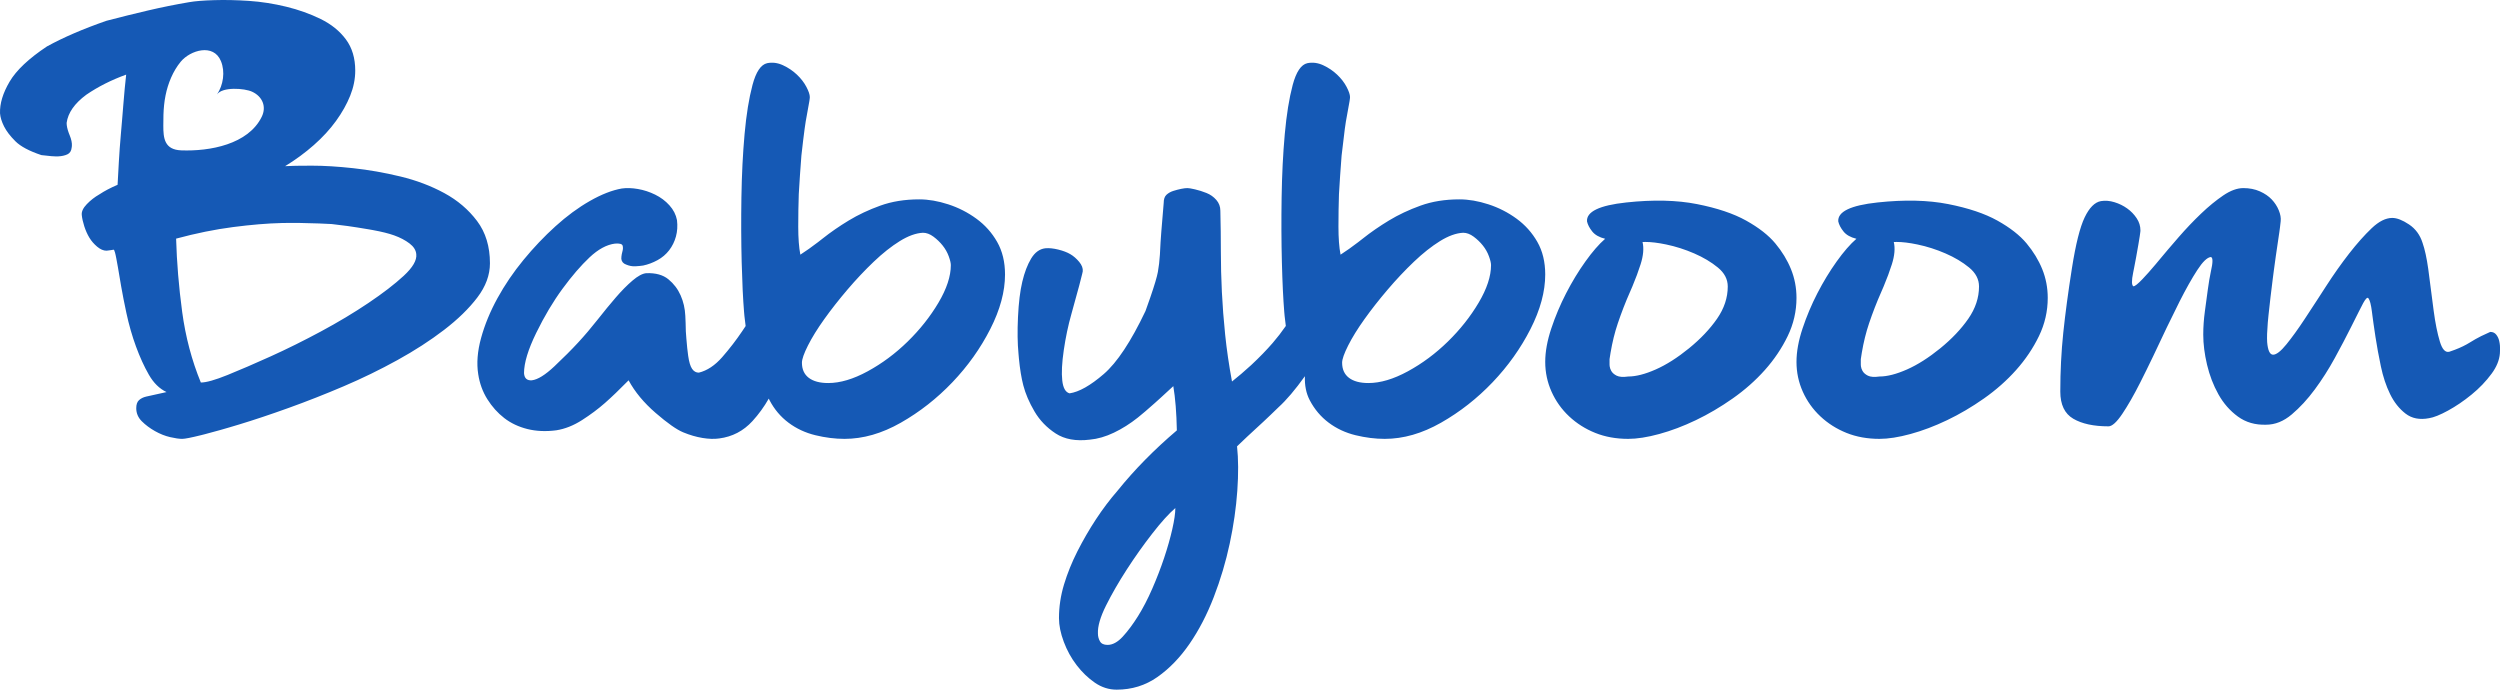 <?xml version="1.0" encoding="UTF-8"?>
<svg width="232px" height="64px" viewBox="0 0 232 64" version="1.1" xmlns="http://www.w3.org/2000/svg" xmlns:xlink="http://www.w3.org/1999/xlink">
    <title>Shape</title>
    <g id="Page-1" stroke="none" stroke-width="1" fill="none" fill-rule="evenodd">
        <path d="M122.792,6.055 C123.28,6.281 123.711,6.572 124.085,6.927 C124.46,7.282 124.753,7.662 124.964,8.065 C125.176,8.469 125.282,8.783 125.282,9.009 L125.274,9.126 L125.25,9.31 C125.245,9.346 125.239,9.385 125.232,9.427 L124.898,11.282 L124.799,11.957 C124.717,12.562 124.618,13.387 124.501,14.433 C124.403,15.692 124.321,16.886 124.256,18.016 C124.224,18.985 124.208,19.994 124.208,21.043 C124.208,22.092 124.273,22.956 124.403,23.633 C124.924,23.298 125.471,22.91 126.043,22.471 L126.478,22.132 C127.21,21.551 128.016,20.994 128.895,20.462 C129.774,19.929 130.751,19.469 131.825,19.082 C132.899,18.694 134.103,18.501 135.438,18.501 C136.284,18.501 137.18,18.654 138.124,18.961 C139.068,19.267 139.938,19.711 140.736,20.292 C141.533,20.873 142.176,21.592 142.665,22.447 C143.153,23.303 143.397,24.311 143.397,25.474 C143.397,27.055 142.941,28.742 142.03,30.534 C141.118,32.326 139.946,33.972 138.514,35.473 C137.082,36.974 135.487,38.225 133.729,39.226 C131.971,40.227 130.23,40.727 128.504,40.727 C127.626,40.727 126.722,40.614 125.794,40.388 C124.867,40.162 124.037,39.775 123.304,39.226 C122.572,38.677 121.986,37.983 121.546,37.144 C121.211,36.503 121.061,35.759 121.095,34.912 C120.194,36.169 119.378,37.129 118.648,37.791 L117.923,38.491 C117.69,38.714 117.466,38.926 117.25,39.128 L116.629,39.701 C116.035,40.242 115.424,40.815 114.798,41.419 C114.924,42.597 114.932,43.974 114.822,45.549 C114.712,47.124 114.478,48.755 114.118,50.442 C113.758,52.129 113.265,53.784 112.639,55.407 C112.013,57.03 111.262,58.478 110.385,59.751 C109.509,61.024 108.515,62.051 107.404,62.83 C106.293,63.61 105.033,64 103.625,64 C102.905,64 102.232,63.785 101.606,63.356 C100.98,62.926 100.417,62.385 99.916,61.732 C99.415,61.08 99.016,60.356 98.719,59.56 C98.421,58.765 98.273,58.033 98.273,57.364 C98.273,56.314 98.429,55.272 98.742,54.237 C99.055,53.203 99.47,52.177 99.986,51.158 C100.503,50.14 101.074,49.153 101.7,48.198 C102.326,47.244 102.999,46.353 103.719,45.525 C105.284,43.584 107.115,41.722 109.212,39.94 C109.18,38.316 109.071,36.948 108.883,35.834 L107.714,36.91 L107.144,37.423 C106.512,37.987 105.996,38.428 105.597,38.746 C104.877,39.319 104.133,39.788 103.366,40.154 C102.6,40.52 101.856,40.735 101.136,40.799 C99.853,40.958 98.797,40.767 97.967,40.226 C97.138,39.685 96.481,39.001 95.996,38.173 C95.51,37.346 95.166,36.542 94.963,35.762 C94.785,35.08 94.649,34.246 94.554,33.259 L94.517,32.826 C94.423,31.872 94.407,30.734 94.47,29.413 C94.532,28.092 94.665,27.002 94.869,26.143 C95.072,25.284 95.346,24.568 95.69,23.995 C96.035,23.422 96.473,23.104 97.005,23.04 C97.349,23.008 97.748,23.048 98.202,23.159 C98.656,23.271 99.032,23.414 99.329,23.589 C99.626,23.764 99.9,24.003 100.151,24.305 C100.401,24.607 100.51,24.902 100.479,25.188 L100.422,25.44 L100.151,26.501 C99.963,27.217 99.72,28.1 99.423,29.151 C99.125,30.201 98.891,31.315 98.719,32.492 C98.546,33.67 98.499,34.609 98.578,35.309 C98.656,36.009 98.883,36.407 99.258,36.502 C100.135,36.375 101.191,35.778 102.428,34.712 C103.664,33.646 104.955,31.697 106.301,28.864 L106.742,27.617 C107.133,26.483 107.369,25.69 107.451,25.236 C107.539,24.752 107.601,24.218 107.639,23.632 L107.7,22.482 L107.768,21.524 C107.823,20.8 107.897,19.905 107.991,18.839 C107.991,18.489 108.077,18.234 108.249,18.075 C108.421,17.916 108.633,17.797 108.883,17.717 C109.133,17.638 109.376,17.574 109.611,17.526 C109.845,17.478 110.041,17.455 110.198,17.455 C110.323,17.455 110.557,17.494 110.902,17.574 C111.246,17.653 111.598,17.765 111.958,17.908 C112.318,18.051 112.623,18.266 112.874,18.553 C113.124,18.839 113.249,19.173 113.249,19.555 C113.28,20.86 113.296,22.125 113.296,23.35 C113.296,24.576 113.327,25.825 113.39,27.098 C113.453,28.371 113.554,29.692 113.695,31.06 C113.836,32.429 114.047,33.877 114.329,35.404 C114.892,34.959 115.487,34.45 116.113,33.877 C116.864,33.177 117.529,32.492 118.108,31.824 C118.53,31.337 118.935,30.812 119.324,30.25 C119.282,29.963 119.245,29.653 119.213,29.319 L119.178,28.936 C119.081,27.758 119.007,26.224 118.959,24.336 C118.91,22.447 118.902,20.446 118.934,18.331 C118.967,16.216 119.064,14.255 119.227,12.447 C119.39,10.64 119.634,9.122 119.959,7.896 C120.285,6.669 120.741,5.991 121.327,5.862 C121.815,5.765 122.303,5.829 122.792,6.055 Z M109.071,47.148 C108.476,47.657 107.764,48.445 106.935,49.511 C106.105,50.577 105.315,51.691 104.564,52.853 C103.813,54.015 103.171,55.129 102.639,56.195 C102.107,57.261 101.856,58.128 101.888,58.796 C101.888,59.051 101.95,59.29 102.075,59.513 C102.201,59.735 102.435,59.847 102.78,59.847 C103.249,59.847 103.719,59.592 104.188,59.083 C104.658,58.574 105.127,57.945 105.597,57.197 C106.066,56.449 106.512,55.59 106.935,54.619 C107.357,53.649 107.725,52.694 108.038,51.755 C108.351,50.816 108.601,49.933 108.789,49.105 C108.977,48.278 109.071,47.626 109.071,47.148 Z M180.795,18.939 C182.666,19.308 184.188,19.819 185.362,20.473 C186.535,21.128 187.437,21.832 188.066,22.587 C188.695,23.342 189.18,24.138 189.52,24.977 C189.86,25.816 190.03,26.705 190.03,27.644 C190.03,28.885 189.758,30.068 189.214,31.192 C188.67,32.315 187.964,33.364 187.096,34.337 C186.229,35.309 185.234,36.19 184.112,36.978 C182.989,37.767 181.85,38.438 180.693,38.991 C179.537,39.545 178.406,39.972 177.3,40.274 C176.195,40.576 175.234,40.727 174.418,40.727 C173.295,40.727 172.275,40.543 171.356,40.174 C170.438,39.805 169.63,39.293 168.933,38.639 C168.236,37.985 167.691,37.222 167.3,36.349 C166.909,35.477 166.714,34.555 166.714,33.582 C166.714,32.642 166.901,31.611 167.275,30.487 C167.649,29.363 168.108,28.273 168.652,27.216 C169.197,26.16 169.792,25.178 170.438,24.273 C171.084,23.367 171.697,22.662 172.275,22.159 C171.731,22.025 171.331,21.799 171.076,21.48 C170.821,21.161 170.659,20.851 170.591,20.549 C170.523,19.643 171.739,19.056 174.239,18.788 C176.739,18.519 178.925,18.57 180.795,18.939 Z M157.479,18.939 C159.35,19.308 160.872,19.819 162.045,20.473 C163.219,21.128 164.12,21.832 164.749,22.587 C165.379,23.342 165.863,24.138 166.203,24.977 C166.543,25.816 166.714,26.705 166.714,27.644 C166.714,28.885 166.441,30.068 165.897,31.192 C165.353,32.315 164.647,33.364 163.78,34.337 C162.913,35.309 161.918,36.19 160.795,36.978 C159.673,37.767 158.533,38.438 157.377,38.991 C156.22,39.545 155.089,39.972 153.984,40.274 C152.878,40.576 151.917,40.727 151.101,40.727 C149.979,40.727 148.958,40.543 148.04,40.174 C147.122,39.805 146.314,39.293 145.616,38.639 C144.919,37.985 144.375,37.222 143.984,36.349 C143.593,35.477 143.397,34.555 143.397,33.582 C143.397,32.642 143.584,31.611 143.958,30.487 C144.332,29.363 144.792,28.273 145.336,27.216 C145.88,26.16 146.475,25.178 147.122,24.273 C147.768,23.367 148.38,22.662 148.958,22.159 C148.414,22.025 148.014,21.799 147.759,21.48 C147.504,21.161 147.343,20.851 147.275,20.549 C147.207,19.643 148.423,19.056 150.923,18.788 C153.423,18.519 155.608,18.57 157.479,18.939 Z M72.661,6.055 C73.149,6.281 73.58,6.572 73.955,6.927 C74.329,7.282 74.622,7.662 74.834,8.065 C75.045,8.469 75.151,8.783 75.151,9.009 L75.143,9.126 L75.119,9.31 C75.114,9.346 75.108,9.385 75.101,9.427 L74.768,11.282 L74.669,11.957 C74.587,12.562 74.487,13.387 74.37,14.433 C74.272,15.692 74.191,16.886 74.126,18.016 C74.093,18.985 74.077,19.994 74.077,21.043 C74.077,22.092 74.142,22.956 74.272,23.633 C74.793,23.298 75.34,22.91 75.913,22.471 L76.347,22.132 C77.08,21.551 77.885,20.994 78.764,20.462 C79.643,19.929 80.62,19.469 81.694,19.082 C82.768,18.694 83.973,18.501 85.307,18.501 C86.154,18.501 87.049,18.654 87.993,18.961 C88.937,19.267 89.808,19.711 90.605,20.292 C91.403,20.873 92.046,21.592 92.534,22.447 C93.022,23.303 93.266,24.311 93.266,25.474 C93.266,27.055 92.811,28.742 91.899,30.534 C90.988,32.326 89.816,33.972 88.384,35.473 C86.951,36.974 85.356,38.225 83.598,39.226 C81.841,40.227 80.099,40.727 78.374,40.727 C77.495,40.727 76.592,40.614 75.664,40.388 C74.736,40.162 73.906,39.775 73.174,39.226 C72.441,38.677 71.855,37.983 71.416,37.144 L71.342,36.99 C70.91,37.75 70.404,38.447 69.826,39.08 C68.989,39.995 67.959,40.532 66.736,40.689 C66.285,40.753 65.77,40.737 65.19,40.642 C64.611,40.547 64.015,40.374 63.404,40.121 C62.792,39.869 61.939,39.269 60.845,38.322 C59.75,37.376 58.913,36.366 58.334,35.293 C57.497,36.145 56.765,36.847 56.137,37.399 C55.509,37.952 54.801,38.48 54.012,38.985 C53.224,39.49 52.427,39.806 51.622,39.932 C50.656,40.058 49.763,40.019 48.942,39.814 C48.122,39.608 47.405,39.269 46.794,38.796 C46.182,38.322 45.659,37.738 45.224,37.044 C44.79,36.35 44.508,35.577 44.379,34.724 C44.218,33.715 44.307,32.594 44.645,31.363 C44.983,30.132 45.49,28.902 46.166,27.671 C46.842,26.44 47.647,25.256 48.58,24.12 C49.514,22.984 50.504,21.942 51.55,20.996 C52.596,20.049 53.658,19.268 54.737,18.652 C55.815,18.037 56.805,17.65 57.706,17.492 C58.157,17.429 58.656,17.445 59.203,17.54 C59.75,17.634 60.281,17.808 60.796,18.061 C61.311,18.313 61.754,18.644 62.124,19.055 C62.494,19.465 62.728,19.923 62.824,20.428 C62.889,20.964 62.857,21.469 62.728,21.942 C62.599,22.416 62.39,22.842 62.1,23.221 C61.81,23.599 61.448,23.907 61.014,24.144 C60.579,24.381 60.137,24.546 59.686,24.641 C59.493,24.672 59.251,24.696 58.962,24.712 C58.672,24.728 58.382,24.672 58.092,24.546 C57.835,24.452 57.69,24.278 57.658,24.025 C57.658,23.878 57.672,23.731 57.701,23.584 L57.754,23.363 C57.819,23.142 57.827,22.952 57.779,22.795 C57.73,22.637 57.497,22.574 57.078,22.605 C56.306,22.7 55.517,23.126 54.712,23.883 C53.908,24.641 53.071,25.611 52.202,26.795 C51.332,27.978 50.52,29.343 49.763,30.89 C49.007,32.436 48.629,33.683 48.629,34.63 C48.661,35.103 48.902,35.324 49.353,35.293 C49.9,35.229 50.6,34.795 51.453,33.991 C52.306,33.186 53.039,32.452 53.65,31.789 C54.262,31.127 54.865,30.416 55.461,29.659 C56.056,28.902 56.62,28.215 57.151,27.6 C57.682,26.984 58.197,26.463 58.696,26.037 C59.195,25.611 59.621,25.383 59.976,25.351 C60.845,25.319 61.529,25.509 62.028,25.919 C62.527,26.329 62.905,26.826 63.162,27.41 C63.42,27.994 63.565,28.625 63.597,29.304 L63.626,29.984 C63.639,30.316 63.645,30.57 63.645,30.748 L63.695,31.422 C63.746,32.062 63.802,32.594 63.863,33.02 C63.943,33.588 64.064,33.991 64.225,34.227 C64.386,34.464 64.595,34.582 64.852,34.582 C65.625,34.393 66.349,33.912 67.025,33.139 C67.701,32.365 68.321,31.561 68.884,30.724 L69.195,30.257 C69.152,29.971 69.115,29.657 69.082,29.319 L69.048,28.936 C68.95,27.758 68.877,26.224 68.828,24.336 C68.779,22.447 68.771,20.446 68.803,18.331 C68.836,16.216 68.934,14.255 69.096,12.447 C69.259,10.64 69.503,9.122 69.829,7.896 C70.154,6.669 70.61,5.991 71.196,5.862 C71.684,5.765 72.173,5.829 72.661,6.055 Z M23.109,0.083 C24.249,0.161 25.396,0.34 26.551,0.62 C27.706,0.9 28.775,1.282 29.758,1.764 C30.742,2.247 31.522,2.877 32.099,3.655 C32.677,4.433 32.966,5.398 32.966,6.55 C32.966,7.328 32.81,8.106 32.497,8.884 C32.185,9.663 31.748,10.441 31.186,11.219 C30.624,11.997 29.938,12.744 29.126,13.46 C28.315,14.176 27.425,14.83 26.457,15.421 L27.236,15.391 L27.733,15.382 C28.087,15.377 28.489,15.374 28.939,15.374 C30.063,15.374 31.342,15.452 32.778,15.608 C34.214,15.764 35.674,16.02 37.156,16.378 C38.639,16.736 39.997,17.25 41.23,17.919 C42.463,18.588 43.477,19.452 44.273,20.51 C45.069,21.569 45.467,22.876 45.467,24.432 C45.467,25.522 45.077,26.58 44.297,27.607 C43.516,28.634 42.486,29.638 41.206,30.619 C39.927,31.599 38.483,32.533 36.875,33.42 C35.268,34.307 33.606,35.117 31.889,35.848 C30.172,36.58 28.471,37.249 26.785,37.856 C25.099,38.463 23.562,38.976 22.173,39.397 L21.28,39.663 L20.455,39.902 C19.927,40.051 19.444,40.183 19.005,40.296 L18.685,40.377 C17.748,40.611 17.155,40.727 16.905,40.727 C16.624,40.727 16.25,40.673 15.782,40.564 C15.313,40.455 14.845,40.268 14.377,40.004 C13.909,39.739 13.503,39.436 13.159,39.093 C12.816,38.751 12.644,38.346 12.644,37.879 C12.644,37.537 12.73,37.288 12.902,37.132 C13.074,36.976 13.292,36.868 13.557,36.805 L15.454,36.385 C14.798,36.074 14.252,35.537 13.815,34.774 C13.378,34.012 12.98,33.14 12.621,32.16 C12.262,31.179 11.965,30.144 11.731,29.055 C11.536,28.147 11.374,27.32 11.244,26.574 L10.944,24.806 L10.795,23.989 L10.732,23.68 L10.675,23.443 C10.621,23.244 10.575,23.153 10.537,23.172 L10.32,23.209 L10.043,23.246 C9.992,23.253 9.938,23.259 9.882,23.265 C9.601,23.265 9.312,23.141 9.016,22.892 C8.719,22.643 8.477,22.362 8.29,22.051 C8.103,21.74 7.947,21.39 7.822,21.001 C7.697,20.612 7.619,20.261 7.588,19.95 C7.556,19.639 7.712,19.304 8.056,18.946 C8.399,18.588 8.789,18.285 9.226,18.036 C9.695,17.725 10.256,17.429 10.912,17.149 L11.029,15.024 C11.076,14.199 11.138,13.343 11.216,12.456 L11.333,11.091 L11.45,9.655 C11.528,8.674 11.614,7.764 11.708,6.924 C10.334,7.422 9.101,8.044 8.009,8.791 C6.916,9.6 6.308,10.472 6.183,11.406 C6.183,11.665 6.248,11.973 6.378,12.33 L6.464,12.55 C6.624,12.937 6.693,13.272 6.67,13.556 L6.651,13.694 C6.62,14.005 6.487,14.215 6.253,14.324 C6.019,14.433 5.738,14.495 5.41,14.511 C5.083,14.526 4.56,14.487 3.842,14.394 C2.718,14.02 1.914,13.592 1.43,13.11 C0.946,12.627 0.595,12.168 0.377,11.733 C0.158,11.297 0.033,10.892 0.002,10.519 C-0.029,9.616 0.268,8.635 0.892,7.577 C1.516,6.519 2.671,5.429 4.357,4.309 C5.886,3.468 7.728,2.675 9.882,1.928 C11.193,1.585 12.481,1.266 13.745,0.97 C15.009,0.675 16.281,0.418 17.561,0.2 C18.092,0.107 18.864,0.044 19.879,0.013 C20.893,-0.018 21.97,0.006 23.109,0.083 Z M208.181,17.455 C208.75,17.455 209.261,17.555 209.714,17.757 C210.166,17.958 210.534,18.21 210.819,18.512 C211.104,18.814 211.322,19.15 211.472,19.519 C211.623,19.889 211.682,20.224 211.648,20.527 L211.58,21.119 C211.564,21.242 211.545,21.378 211.525,21.527 L211.191,23.799 C211.131,24.225 211.07,24.665 211.01,25.121 L210.92,25.815 C210.769,26.99 210.635,28.131 210.518,29.239 L210.451,29.938 C210.385,30.707 210.366,31.314 210.392,31.757 C210.459,32.53 210.643,32.916 210.945,32.916 C211.246,32.916 211.657,32.597 212.176,31.959 C212.695,31.321 213.265,30.532 213.884,29.592 L215.045,27.818 C215.313,27.406 215.588,26.981 215.869,26.545 C216.573,25.454 217.285,24.447 218.005,23.523 C218.725,22.6 219.42,21.819 220.09,21.181 C220.76,20.543 221.397,20.224 222,20.224 C222.436,20.224 222.955,20.426 223.558,20.829 C224.161,21.232 224.58,21.802 224.814,22.541 C225.023,23.138 225.198,23.941 225.34,24.949 L225.844,28.836 C225.995,29.978 226.188,30.935 226.422,31.707 C226.639,32.42 226.926,32.732 227.286,32.644 L227.377,32.614 C227.963,32.418 228.474,32.199 228.909,31.956 L229.161,31.808 C229.549,31.566 229.911,31.362 230.246,31.195 L231.095,30.801 C231.33,30.801 231.514,30.885 231.648,31.052 C231.782,31.22 231.874,31.413 231.925,31.632 C231.958,31.777 231.98,31.915 231.992,32.046 L232,32.236 L232,32.563 L231.99,32.798 C231.939,33.425 231.683,34.052 231.221,34.678 C230.702,35.384 230.082,36.03 229.362,36.617 C228.642,37.205 227.913,37.7 227.176,38.103 C226.439,38.506 225.853,38.741 225.417,38.808 C224.546,38.976 223.817,38.833 223.231,38.38 C222.645,37.927 222.168,37.323 221.799,36.567 C221.43,35.812 221.146,34.955 220.945,33.999 C220.744,33.042 220.576,32.127 220.442,31.254 L220.26,30.02 C220.224,29.763 220.19,29.516 220.16,29.281 L220.116,28.937 C220.032,28.266 219.923,27.846 219.789,27.678 C219.698,27.556 219.537,27.704 219.307,28.123 L218.899,28.917 L218.181,30.347 C217.745,31.22 217.243,32.177 216.673,33.218 C216.104,34.259 215.484,35.232 214.814,36.139 C214.144,37.046 213.432,37.818 212.678,38.456 C211.925,39.094 211.129,39.413 210.291,39.413 C209.286,39.446 208.415,39.194 207.678,38.657 C206.941,38.12 206.338,37.432 205.869,36.592 C205.4,35.753 205.049,34.838 204.814,33.848 C204.58,32.857 204.462,31.925 204.462,31.052 C204.462,30.347 204.513,29.625 204.613,28.887 L204.889,26.847 C204.973,26.226 205.065,25.68 205.166,25.21 C205.367,24.337 205.367,23.884 205.166,23.851 C204.831,23.884 204.412,24.287 203.91,25.059 C203.407,25.831 202.863,26.797 202.276,27.955 C201.886,28.727 201.484,29.544 201.07,30.406 L199.814,33.058 C199.401,33.92 198.999,34.737 198.608,35.509 C198.022,36.668 197.469,37.633 196.95,38.405 C196.43,39.178 196.003,39.564 195.668,39.564 C194.295,39.564 193.206,39.329 192.402,38.859 C191.598,38.389 191.196,37.549 191.196,36.34 C191.196,34.46 191.288,32.639 191.472,30.876 C191.657,29.113 191.925,27.116 192.276,24.883 C192.628,22.65 193.022,21.081 193.457,20.174 C193.893,19.268 194.395,18.764 194.965,18.663 C195.367,18.596 195.786,18.63 196.221,18.764 C196.657,18.898 197.05,19.091 197.402,19.343 C197.754,19.595 198.047,19.897 198.281,20.25 C198.516,20.602 198.633,20.98 198.633,21.383 L198.626,21.493 C198.606,21.688 198.546,22.079 198.446,22.665 L198.226,23.909 C198.166,24.237 198.106,24.554 198.045,24.86 L197.955,25.311 C197.804,26.05 197.812,26.469 197.98,26.57 C198.114,26.57 198.39,26.352 198.809,25.915 C199.168,25.541 199.582,25.075 200.052,24.516 L200.291,24.228 C200.861,23.54 201.489,22.801 202.176,22.012 C202.863,21.223 203.558,20.493 204.261,19.822 C204.965,19.15 205.652,18.588 206.322,18.134 C206.992,17.681 207.611,17.455 208.181,17.455 Z M85.649,21.6 C84.998,21.632 84.282,21.89 83.501,22.374 C82.719,22.859 81.914,23.496 81.084,24.287 C80.254,25.078 79.44,25.942 78.642,26.878 C77.845,27.814 77.129,28.726 76.494,29.614 C75.859,30.502 75.355,31.317 74.98,32.059 C74.606,32.802 74.419,33.334 74.419,33.657 C74.419,34.271 74.63,34.739 75.053,35.062 C75.477,35.384 76.079,35.546 76.86,35.546 C77.967,35.546 79.188,35.183 80.522,34.456 C81.857,33.73 83.094,32.81 84.233,31.696 C85.372,30.582 86.325,29.38 87.09,28.089 C87.855,26.797 88.237,25.635 88.237,24.602 C88.237,24.408 88.172,24.134 88.042,23.779 C87.912,23.424 87.724,23.093 87.48,22.786 C87.236,22.479 86.951,22.205 86.626,21.963 C86.3,21.721 85.975,21.6 85.649,21.6 Z M135.78,21.6 C135.129,21.632 134.413,21.89 133.631,22.374 C132.85,22.859 132.044,23.496 131.214,24.287 C130.384,25.078 129.57,25.942 128.773,26.878 C127.975,27.814 127.259,28.726 126.625,29.614 C125.99,30.502 125.485,31.317 125.111,32.059 C124.737,32.802 124.549,33.334 124.549,33.657 C124.549,34.271 124.761,34.739 125.184,35.062 C125.607,35.384 126.209,35.546 126.991,35.546 C128.098,35.546 129.318,35.183 130.653,34.456 C131.987,33.73 133.224,32.81 134.364,31.696 C135.503,30.582 136.455,29.38 137.22,28.089 C137.985,26.797 138.368,25.635 138.368,24.602 C138.368,24.408 138.303,24.134 138.172,23.779 C138.042,23.424 137.855,23.093 137.611,22.786 C137.367,22.479 137.082,22.205 136.756,21.963 C136.431,21.721 136.105,21.6 135.78,21.6 Z M26.129,20.697 C24.818,20.728 23.32,20.853 21.634,21.071 C19.949,21.289 18.185,21.647 16.343,22.145 C16.406,24.355 16.593,26.619 16.905,28.938 C17.217,31.257 17.795,33.444 18.638,35.498 C19.137,35.498 19.964,35.265 21.119,34.798 C22.274,34.331 23.609,33.755 25.123,33.07 C26.637,32.385 28.19,31.615 29.782,30.759 C31.374,29.903 32.841,29.024 34.183,28.121 C35.525,27.218 36.618,26.378 37.461,25.6 C38.303,24.821 38.694,24.152 38.631,23.592 C38.6,23.218 38.389,22.884 37.999,22.588 C37.609,22.292 37.133,22.043 36.571,21.841 C36.079,21.664 35.414,21.499 34.576,21.346 L34.206,21.281 C33.446,21.152 32.794,21.05 32.253,20.974 L30.783,20.792 L29.613,20.737 C28.31,20.686 27.149,20.673 26.129,20.697 Z M152.685,22.453 L152.428,22.461 C152.564,23.031 152.504,23.719 152.249,24.524 C152.045,25.168 151.792,25.85 151.49,26.569 L151.254,27.116 C150.846,28.038 150.472,29.003 150.132,30.009 C149.848,30.848 149.624,31.756 149.459,32.735 L149.366,33.33 L149.366,33.833 L149.376,33.983 C149.395,34.131 149.443,34.274 149.52,34.412 C149.622,34.597 149.792,34.748 150.03,34.865 C150.268,34.982 150.625,35.008 151.101,34.94 C151.815,34.94 152.666,34.722 153.652,34.286 C154.639,33.85 155.668,33.196 156.739,32.324 C157.81,31.452 158.678,30.537 159.341,29.581 C160.004,28.625 160.336,27.627 160.336,26.587 C160.336,25.916 160.03,25.329 159.418,24.826 C158.805,24.323 158.074,23.887 157.224,23.518 C156.373,23.149 155.506,22.872 154.622,22.687 C153.864,22.529 153.218,22.451 152.685,22.453 Z M176.001,22.453 L175.744,22.461 C175.88,23.031 175.821,23.719 175.566,24.524 C175.362,25.168 175.109,25.85 174.807,26.569 L174.571,27.116 C174.163,28.038 173.788,29.003 173.448,30.009 C173.165,30.848 172.94,31.756 172.775,32.735 L172.683,33.33 L172.683,33.833 L172.693,33.983 C172.712,34.131 172.76,34.274 172.836,34.412 C172.938,34.597 173.108,34.748 173.346,34.865 C173.584,34.982 173.942,35.008 174.418,34.94 C175.132,34.94 175.982,34.722 176.969,34.286 C177.955,33.85 178.984,33.196 180.056,32.324 C181.127,31.452 181.994,30.537 182.658,29.581 C183.321,28.625 183.653,27.627 183.653,26.587 C183.653,25.916 183.346,25.329 182.734,24.826 C182.122,24.323 181.391,23.887 180.54,23.518 C179.69,23.149 178.823,22.872 177.938,22.687 C177.18,22.529 176.535,22.451 176.001,22.453 Z M16.779,5.717 C16.054,6.587 15.584,7.747 15.363,8.853 C15.244,9.445 15.188,10.047 15.168,10.651 L15.156,11.649 C15.152,12.822 15.255,13.897 16.825,13.954 C19.47,14.052 23.032,13.403 24.288,10.841 C24.75,9.9 24.361,8.958 23.398,8.512 C22.687,8.182 20.631,8.037 20.135,8.767 C20.719,7.906 20.913,6.663 20.502,5.669 C19.812,3.999 17.658,4.662 16.779,5.717 Z" id="Shape" fill="#1559B5" fill-rule="nonzero"></path>
    </g>
</svg>
